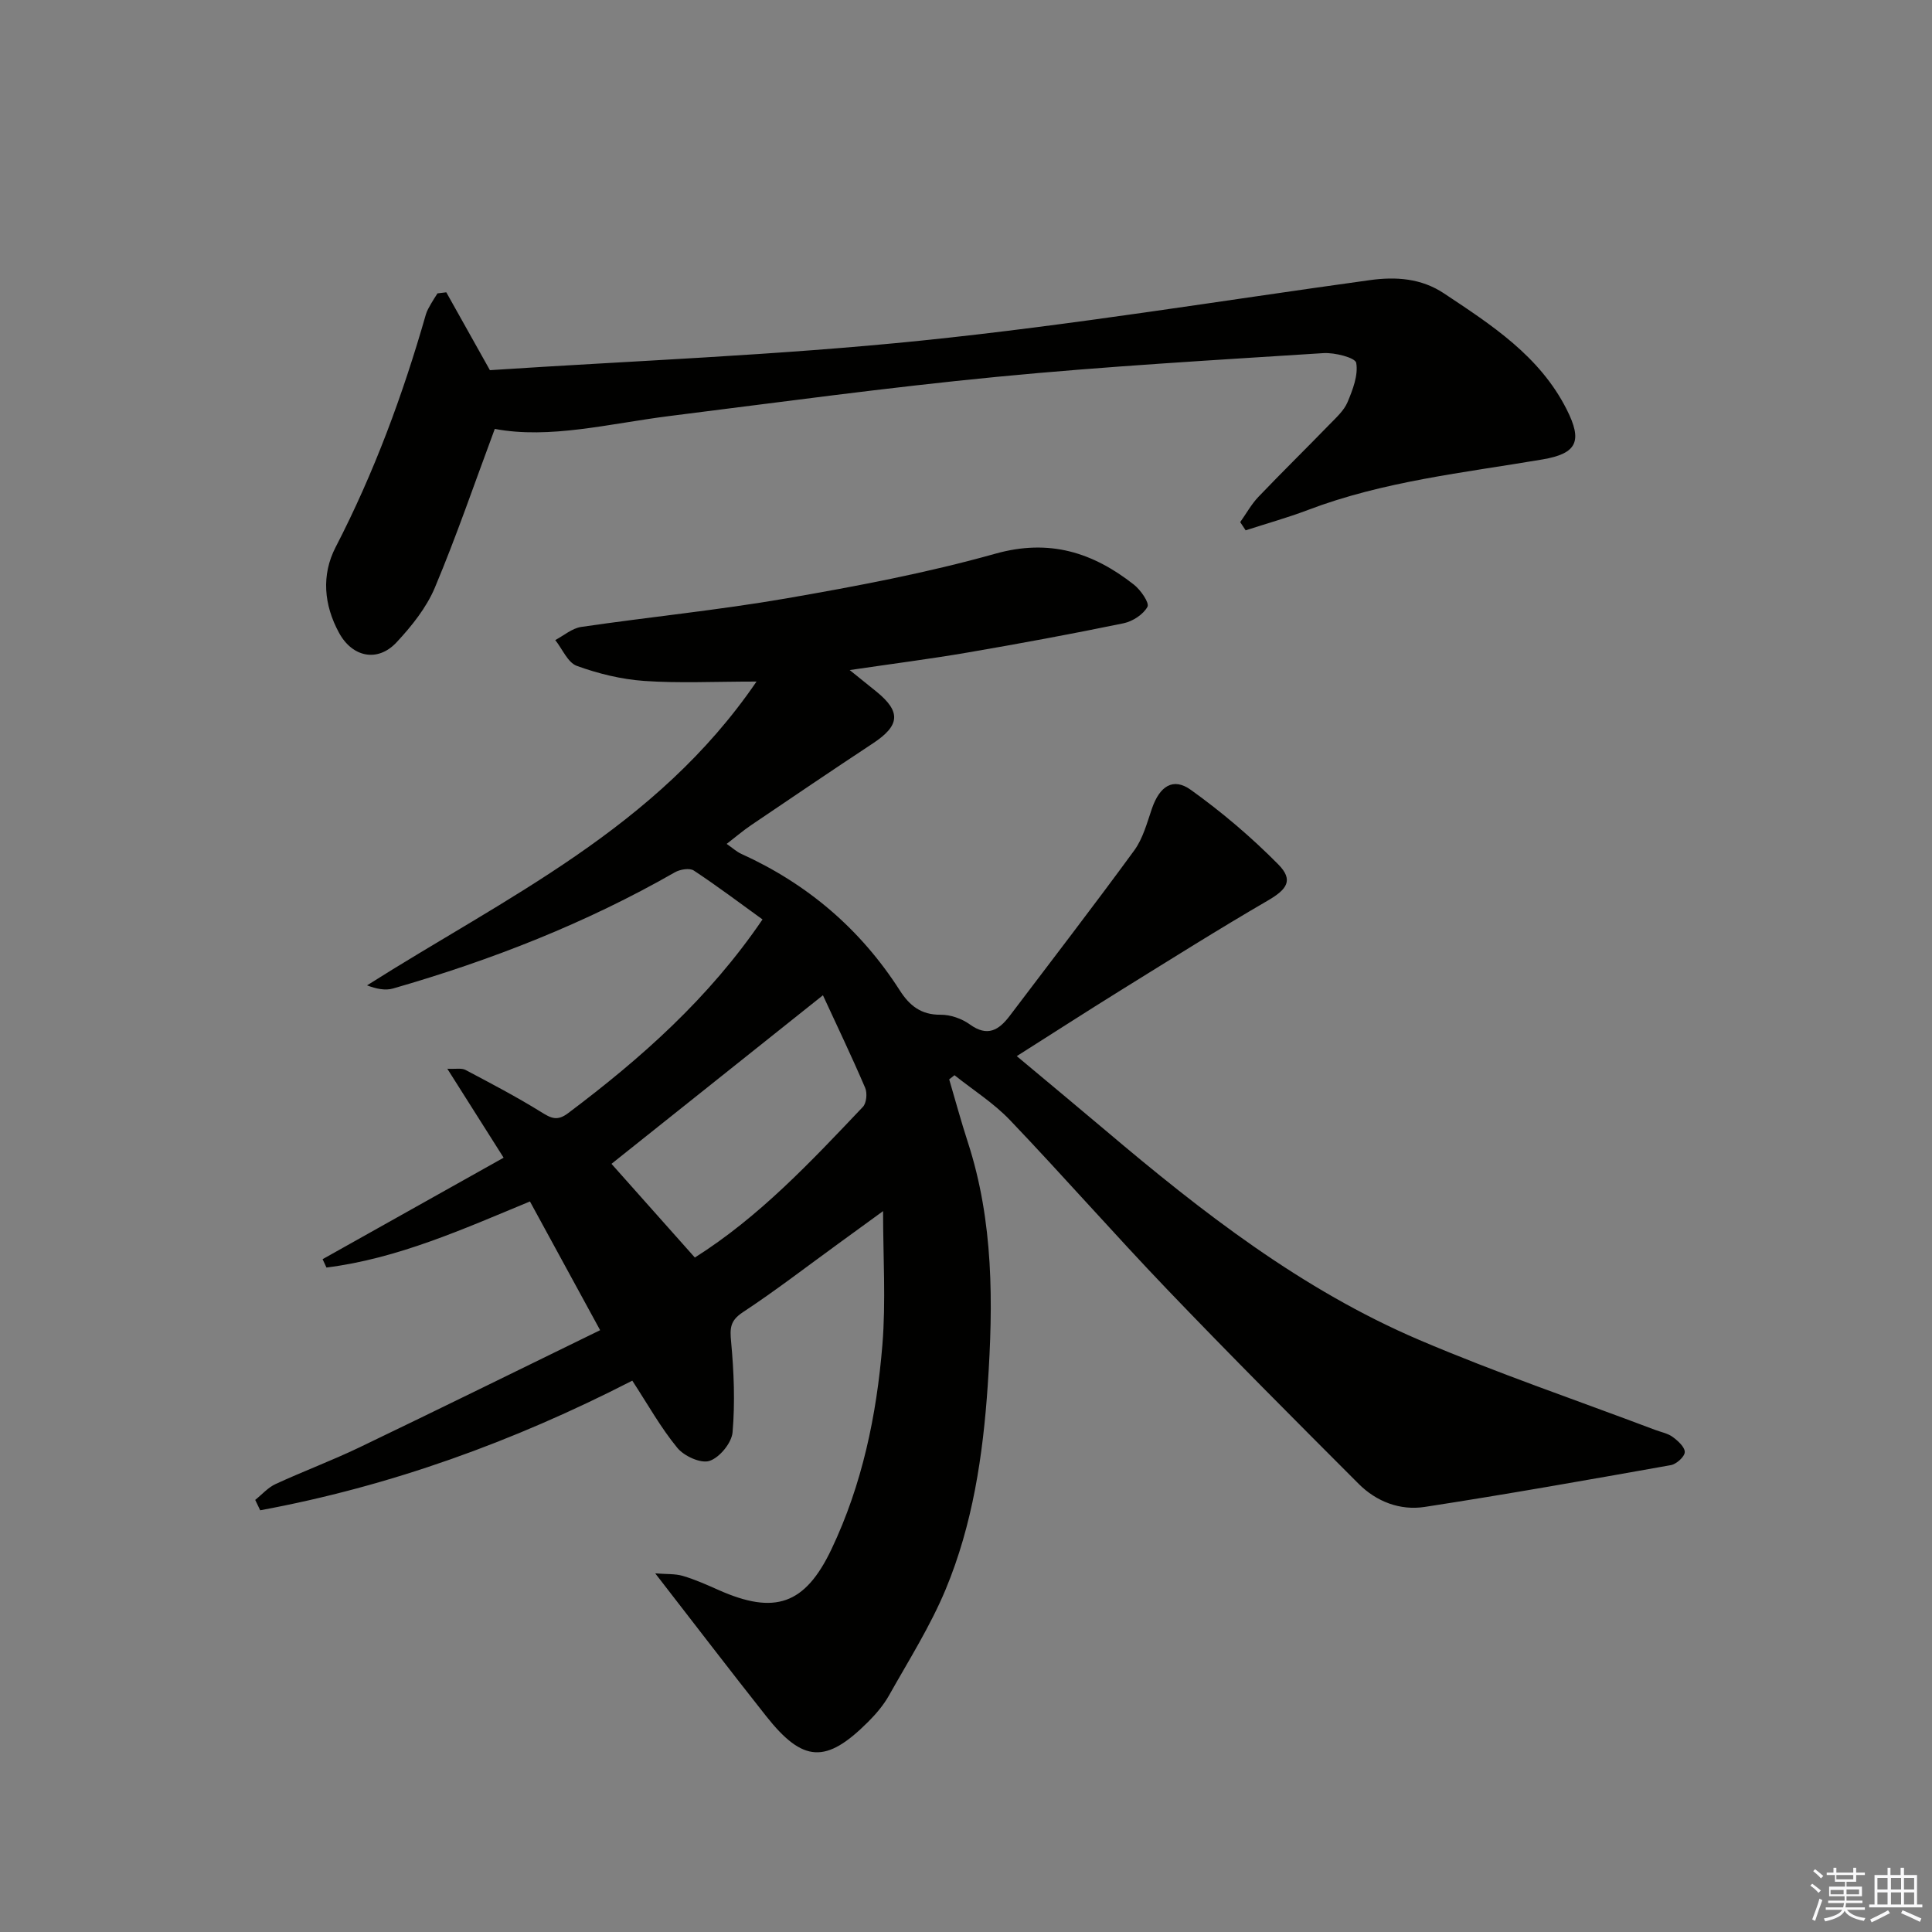 <svg enable-background="new 0 0 400 400" viewBox="0 0 400 400" xmlns="http://www.w3.org/2000/svg"><rect x="0" y="0" width="400" height="400" fill="#808080" stroke="none"/><path d="m135.66 325.75c2.33.19 4.12.05 5.73.53 2.54.75 4.99 1.85 7.42 2.93 11.56 5.13 17.86 3.07 23.35-8.49 6.34-13.34 9.34-27.69 10.53-42.29.74-9.04.14-18.18.14-27.68-2.92 2.12-6.07 4.41-9.21 6.7-6.6 4.79-13.06 9.78-19.86 14.26-2.63 1.74-2.65 3.32-2.39 6.11.58 6.21.83 12.52.3 18.72-.19 2.2-2.68 5.23-4.77 5.92-1.78.6-5.26-.98-6.66-2.69-3.44-4.18-6.11-8.99-9.33-13.92-24.56 12.61-50.11 21.87-77.04 26.84-.34-.72-.69-1.44-1.03-2.15 1.4-1.12 2.65-2.57 4.23-3.29 5.72-2.64 11.65-4.85 17.34-7.58 16.6-7.97 33.11-16.11 49.84-24.27-5.19-9.51-9.77-17.92-14.53-26.65-13.89 5.75-27.39 11.83-42.13 13.68-.27-.58-.53-1.15-.8-1.73 12.31-6.9 24.63-13.8 37.48-21.01-3.86-6.09-7.52-11.88-11.66-18.42 1.8.09 2.97-.18 3.77.25 5.27 2.79 10.57 5.56 15.63 8.7 2.06 1.28 3.33 1.97 5.61.25 15.11-11.36 29.14-23.77 40.25-40.11-4.6-3.32-9.31-6.88-14.22-10.12-.87-.58-2.86-.25-3.92.36-18.42 10.54-38.02 18.21-58.36 24.06-1.62.47-3.5.06-5.38-.65 28.67-18.18 59.9-32.51 80.64-62.9-8.82 0-16.06.37-23.24-.13-4.73-.33-9.51-1.5-13.97-3.12-1.88-.69-2.99-3.5-4.46-5.34 1.78-.94 3.48-2.44 5.37-2.72 14.13-2.07 28.36-3.47 42.42-5.9 14.53-2.52 29.1-5.27 43.28-9.25 11.23-3.16 20.22-.29 28.73 6.39 1.4 1.1 3.25 3.77 2.81 4.59-.86 1.59-3.07 3.02-4.94 3.41-10.71 2.21-21.47 4.2-32.25 6.05-7.8 1.34-15.66 2.34-24.46 3.64 2.32 1.87 3.92 3.16 5.52 4.45 5.14 4.17 4.9 7.02-.69 10.71-8.46 5.58-16.85 11.27-25.24 16.95-1.64 1.11-3.16 2.41-5.06 3.88 1.2.83 2.04 1.61 3.02 2.06 13.71 6.22 24.7 15.59 32.82 28.27 2.01 3.14 4.4 5.08 8.44 5.04 2.04-.02 4.4.8 6.07 2.01 3.66 2.64 6.01 1.18 8.26-1.79 8.62-11.4 17.35-22.71 25.78-34.25 1.8-2.47 2.64-5.7 3.66-8.67 1.6-4.62 4.37-6.5 8.06-3.85 6.43 4.61 12.54 9.8 18.1 15.43 3.2 3.24 1.81 5.16-2.14 7.46-10.34 6.01-20.46 12.39-30.63 18.69-6.91 4.29-13.74 8.7-21.38 13.54 6.56 5.49 12.51 10.42 18.4 15.4 19.99 16.93 40.65 32.99 64.93 43.36 16 6.83 32.52 12.45 48.8 18.61 1.24.47 2.65.72 3.68 1.48 1.09.8 2.54 2.12 2.49 3.15-.04.96-1.73 2.47-2.88 2.68-16.96 3.02-33.92 6.03-50.94 8.65-5.11.79-10.01-1.08-13.71-4.79-13.28-13.3-26.56-26.6-39.56-40.17-11.05-11.54-21.59-23.57-32.62-35.13-3.37-3.53-7.63-6.22-11.48-9.29-.37.29-.73.57-1.1.86 1.28 4.34 2.46 8.71 3.86 13.01 5.35 16.46 5.26 33.33 4.12 50.34-.98 14.52-3.12 28.82-8.72 42.27-3.18 7.62-7.66 14.7-11.72 21.93-1.13 2.01-2.69 3.84-4.32 5.47-8.71 8.71-13.48 8.47-21.12-1.19-7.51-9.49-14.84-19.08-22.96-29.55zm34.72-119.69c-15 11.96-29.4 23.44-43.78 34.9 5.56 6.24 11.36 12.77 17.26 19.4 13.35-8.43 24.04-19.86 34.79-31.19.75-.79.94-2.85.48-3.93-2.79-6.51-5.85-12.9-8.75-19.18z" fill="#010100"/><path d="m102.44 88.8c-4.22 11.33-7.95 22.26-12.41 32.87-1.75 4.16-4.8 7.96-7.92 11.31-3.9 4.19-9.14 3.12-11.91-1.95-3.15-5.77-3.69-11.97-.72-17.73 7.97-15.42 13.93-31.56 18.69-48.19.22-.79.68-1.52 1.08-2.24.41-.73.88-1.42 1.33-2.13.61-.07 1.21-.15 1.82-.22 2.89 5.17 5.79 10.33 9.03 16.12 29.4-1.94 59.49-3.06 89.39-6.13 31.03-3.18 61.87-8.25 92.78-12.51 5.43-.75 10.65-.39 15.36 2.74 9.85 6.55 19.82 12.96 25.41 24.04 3.3 6.53 2.18 9.12-5.01 10.34-16.35 2.77-32.91 4.51-48.58 10.47-4.22 1.6-8.58 2.81-12.88 4.21-.38-.57-.75-1.14-1.13-1.7 1.25-1.75 2.3-3.69 3.77-5.23 4.83-5.06 9.84-9.96 14.71-14.98 1.38-1.42 3-2.87 3.74-4.62 1.08-2.58 2.25-5.59 1.8-8.14-.19-1.08-4.46-2.17-6.79-2.02-22.55 1.45-45.11 2.73-67.59 4.91-22.64 2.19-45.19 5.28-67.77 8.11-12.48 1.57-24.82 4.82-36.2 2.67z" fill="#010100"/><g fill="#fafafb"><path d="m374.8 390.4.4-.4c.7.5 1.3 1 1.8 1.4l-.5.5c-.5-.6-1.1-1.1-1.7-1.5zm1 7.3-.6-.3c.5-1.4 1.1-2.8 1.5-4.3.2.1.4.2.6.3-.5 1.3-1 2.8-1.5 4.3zm-.4-10.3.4-.4c.4.3 1 .8 1.7 1.4l-.5.5c-.4-.5-1-1-1.6-1.5zm2.5.3h1.7v-1h.6v1h3.5v-1h.6v1h1.8v.5h-1.8v1.4h-2v1h3.2v2h-3.2v.9h3.3v.5h-3.4c0 .3-.1.6-.1.9h4v.5h-3.7c.7.9 1.9 1.5 3.8 1.7-.1.2-.2.4-.3.6-2.1-.4-3.5-1.1-4-2.1-.4 1-1.8 1.7-4 2.2-.1-.2-.2-.4-.3-.6 2.1-.4 3.4-1 3.8-1.8h-3.4v-.5h3.6c.1-.3.1-.6.2-.9h-3.3v-.5h3.4c0-.3 0-.6 0-.9h-3.2v-2h3.3v-1h-2.1v-1.4h-1.7v-.5zm1.1 3.5v1h2.7c0-.3 0-.4 0-.4 0-.1 0-.2 0-.2 0-.1 0-.2 0-.3h-2.7zm1.2-3v.9h3.5v-.9zm4.7 3h-2.6v.6.4h2.6z"/><path d="m393.6 386.7h.6v1.5h2.7v6.1h1.1v.6h-11v-.6h1.1v-6.1h2.7v-1.5h.6v1.5h2.1v-1.5zm-2.7 8.8.4.6c-1.2.6-2.5 1.3-3.8 1.9-.1-.2-.2-.4-.3-.6 1.2-.6 2.5-1.2 3.7-1.9zm-2.2-6.7v2.4h2.1v-2.4zm0 3v2.5h2.1v-2.5zm2.8-3v2.4h2.1v-2.4zm0 3v2.5h2.1v-2.5zm6 6.1c-1.4-.7-2.7-1.3-3.9-1.8l.3-.6c1.5.6 2.7 1.2 3.9 1.7zm-1.2-9.1h-2.1v2.4h2.1zm-2.1 3v2.5h2.1v-2.5z"/></g></svg>